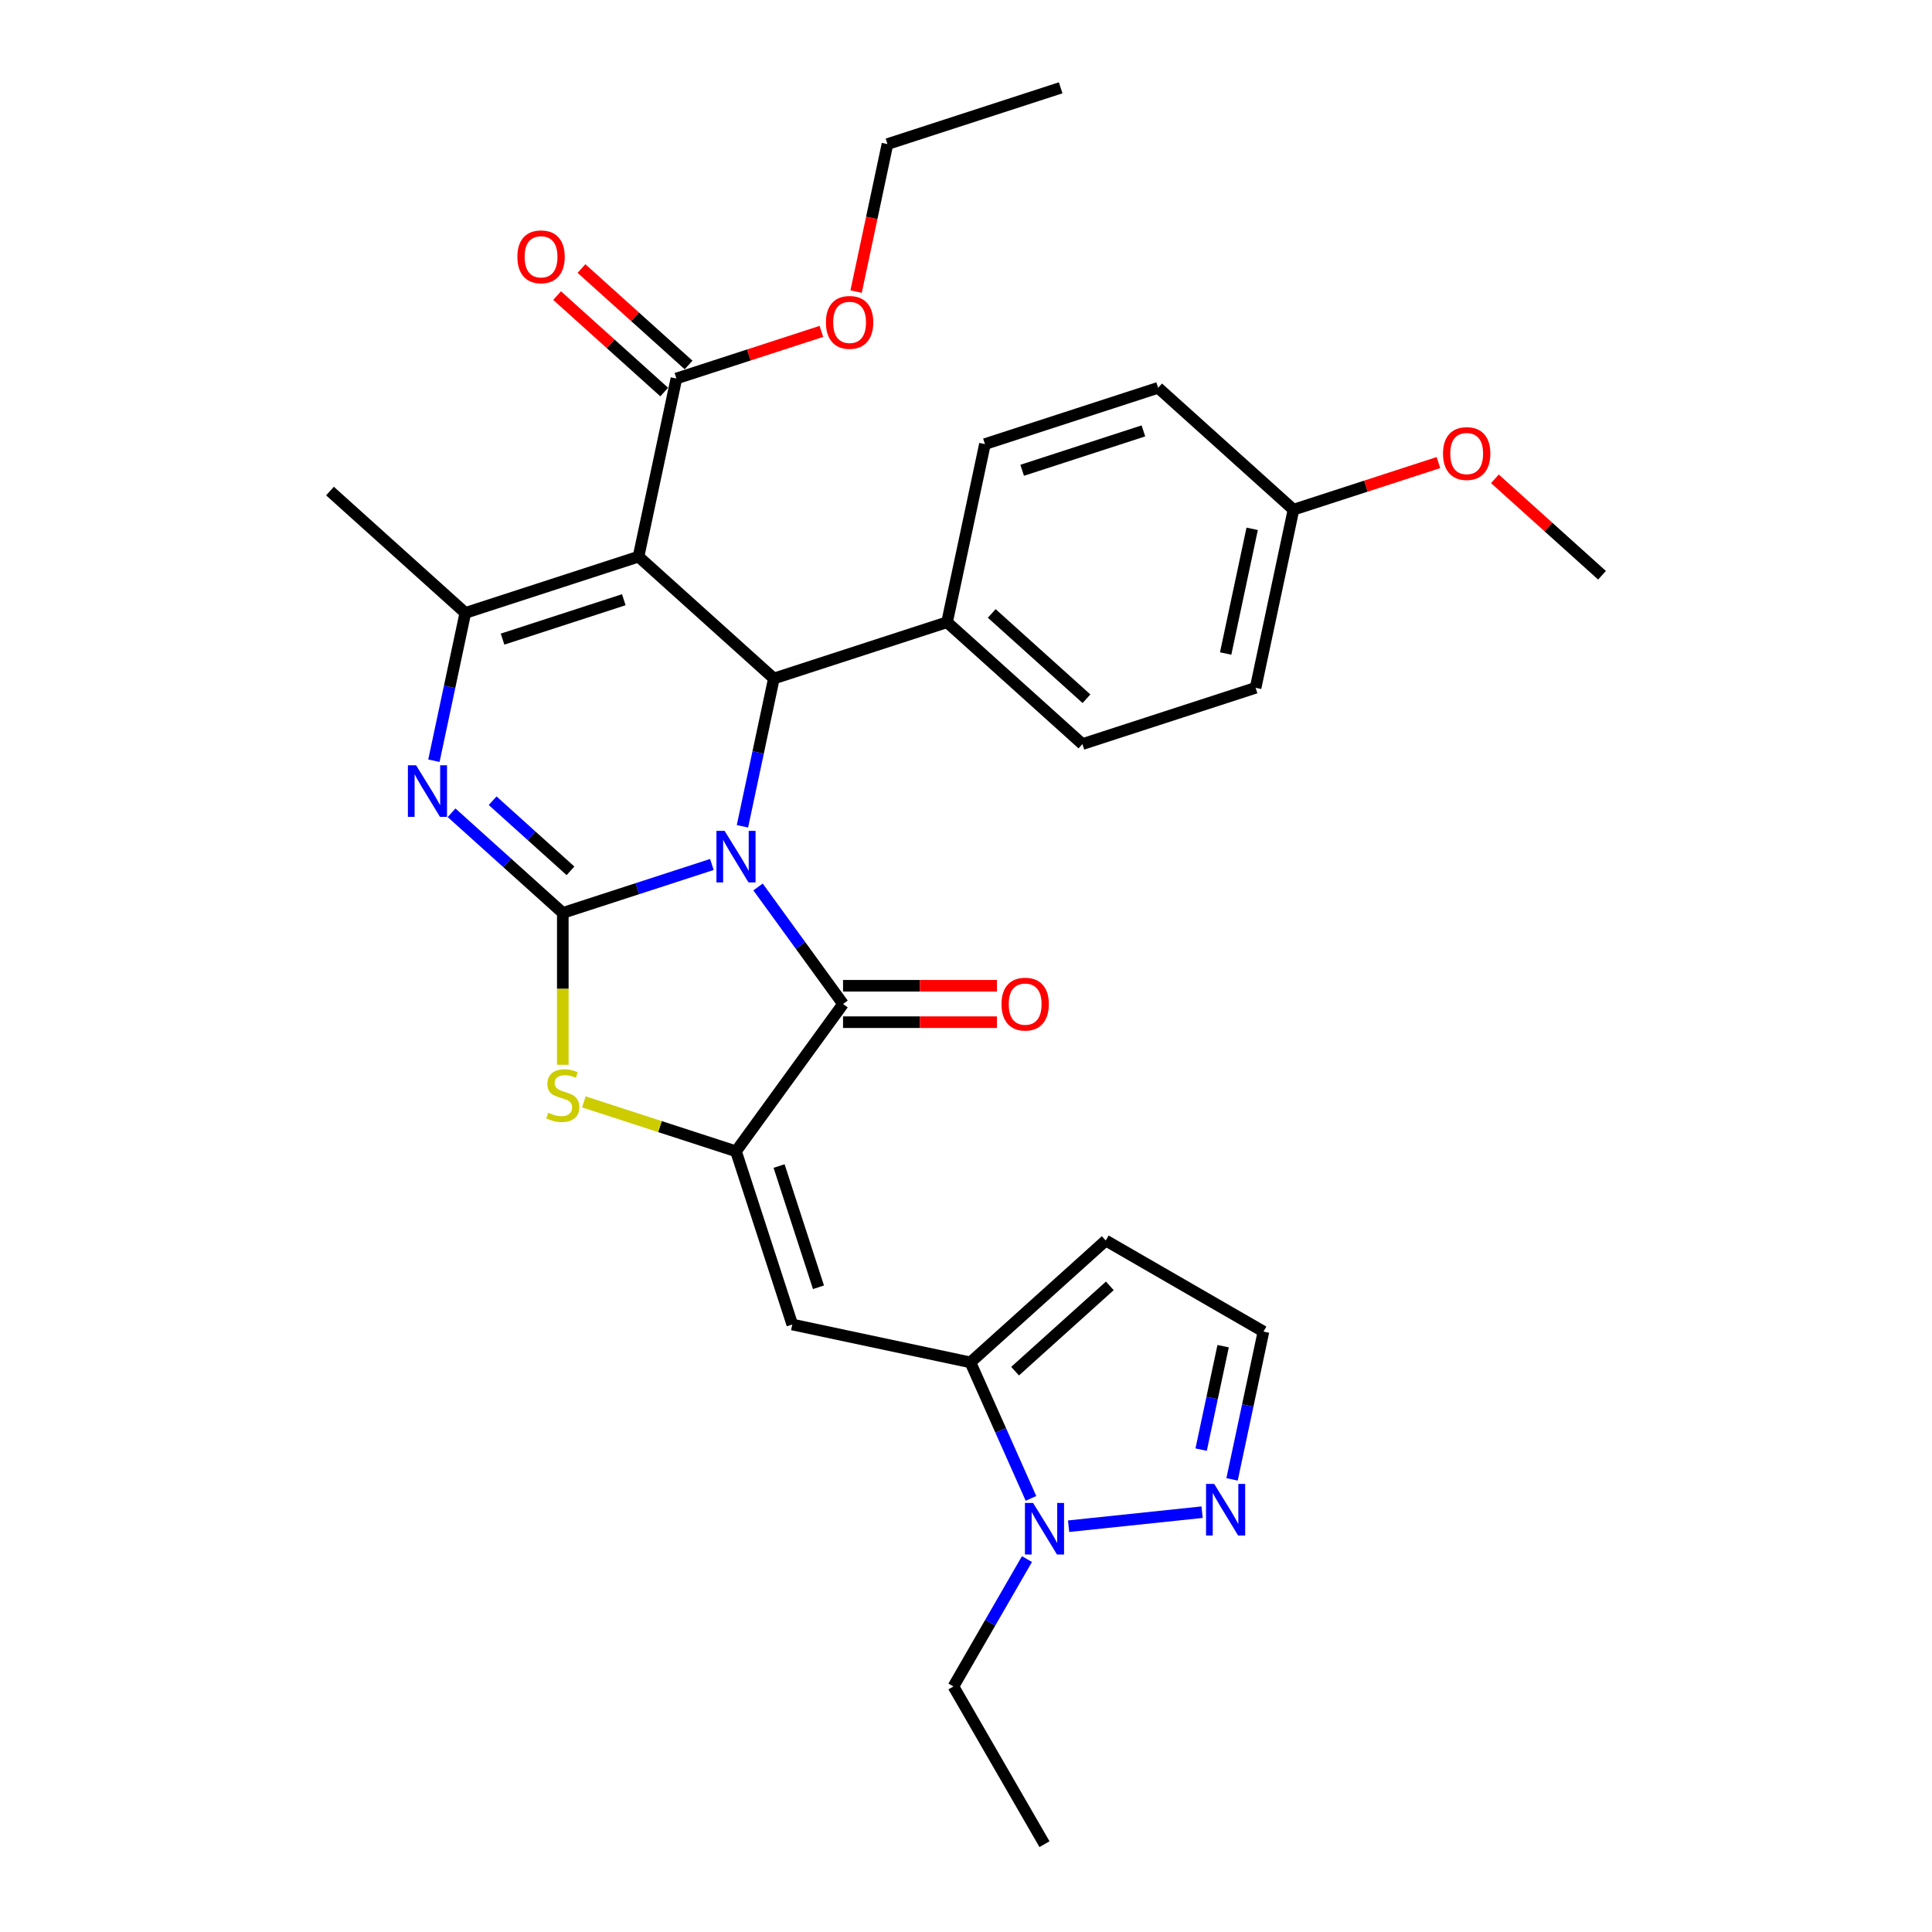 <?xml version='1.0' encoding='iso-8859-1'?>
<svg version='1.1' baseProfile='full'
              xmlns='http://www.w3.org/2000/svg'
                      xmlns:rdkit='http://www.rdkit.org/xml'
                      xmlns:xlink='http://www.w3.org/1999/xlink'
                  xml:space='preserve'
width='1000px' height='1000px' viewBox='0 0 1000 1000'>
<!-- END OF HEADER -->
<rect style='opacity:1.0;fill:#FFFFFF;stroke:none' width='1000' height='1000' x='0' y='0'> </rect>
<path class='bond-0' d='M 368.473,447.451 L 329.888,459.988' style='fill:none;fill-rule:evenodd;stroke:#0000FF;stroke-width:6px;stroke-linecap:butt;stroke-linejoin:miter;stroke-opacity:1' />
<path class='bond-0' d='M 329.888,459.988 L 291.304,472.524' style='fill:none;fill-rule:evenodd;stroke:#000000;stroke-width:6px;stroke-linecap:butt;stroke-linejoin:miter;stroke-opacity:1' />
<path class='bond-2' d='M 392.363,459.1 L 414.361,489.378' style='fill:none;fill-rule:evenodd;stroke:#0000FF;stroke-width:6px;stroke-linecap:butt;stroke-linejoin:miter;stroke-opacity:1' />
<path class='bond-2' d='M 414.361,489.378 L 436.359,519.656' style='fill:none;fill-rule:evenodd;stroke:#000000;stroke-width:6px;stroke-linecap:butt;stroke-linejoin:miter;stroke-opacity:1' />
<path class='bond-5' d='M 384.291,427.691 L 392.421,389.442' style='fill:none;fill-rule:evenodd;stroke:#0000FF;stroke-width:6px;stroke-linecap:butt;stroke-linejoin:miter;stroke-opacity:1' />
<path class='bond-5' d='M 392.421,389.442 L 400.551,351.193' style='fill:none;fill-rule:evenodd;stroke:#000000;stroke-width:6px;stroke-linecap:butt;stroke-linejoin:miter;stroke-opacity:1' />
<path class='bond-3' d='M 291.304,472.524 L 262.518,446.606' style='fill:none;fill-rule:evenodd;stroke:#000000;stroke-width:6px;stroke-linecap:butt;stroke-linejoin:miter;stroke-opacity:1' />
<path class='bond-3' d='M 262.518,446.606 L 233.733,420.688' style='fill:none;fill-rule:evenodd;stroke:#0000FF;stroke-width:6px;stroke-linecap:butt;stroke-linejoin:miter;stroke-opacity:1' />
<path class='bond-3' d='M 295.283,450.739 L 275.133,432.596' style='fill:none;fill-rule:evenodd;stroke:#000000;stroke-width:6px;stroke-linecap:butt;stroke-linejoin:miter;stroke-opacity:1' />
<path class='bond-3' d='M 275.133,432.596 L 254.984,414.453' style='fill:none;fill-rule:evenodd;stroke:#0000FF;stroke-width:6px;stroke-linecap:butt;stroke-linejoin:miter;stroke-opacity:1' />
<path class='bond-7' d='M 291.304,472.524 L 291.304,511.823' style='fill:none;fill-rule:evenodd;stroke:#000000;stroke-width:6px;stroke-linecap:butt;stroke-linejoin:miter;stroke-opacity:1' />
<path class='bond-7' d='M 291.304,511.823 L 291.304,551.121' style='fill:none;fill-rule:evenodd;stroke:#CCCC00;stroke-width:6px;stroke-linecap:butt;stroke-linejoin:miter;stroke-opacity:1' />
<path class='bond-1' d='M 330.5,288.118 L 400.551,351.193' style='fill:none;fill-rule:evenodd;stroke:#000000;stroke-width:6px;stroke-linecap:butt;stroke-linejoin:miter;stroke-opacity:1' />
<path class='bond-6' d='M 330.5,288.118 L 240.851,317.247' style='fill:none;fill-rule:evenodd;stroke:#000000;stroke-width:6px;stroke-linecap:butt;stroke-linejoin:miter;stroke-opacity:1' />
<path class='bond-6' d='M 322.879,310.418 L 260.124,330.808' style='fill:none;fill-rule:evenodd;stroke:#000000;stroke-width:6px;stroke-linecap:butt;stroke-linejoin:miter;stroke-opacity:1' />
<path class='bond-11' d='M 330.5,288.118 L 350.099,195.915' style='fill:none;fill-rule:evenodd;stroke:#000000;stroke-width:6px;stroke-linecap:butt;stroke-linejoin:miter;stroke-opacity:1' />
<path class='bond-4' d='M 436.359,519.656 L 380.953,595.916' style='fill:none;fill-rule:evenodd;stroke:#000000;stroke-width:6px;stroke-linecap:butt;stroke-linejoin:miter;stroke-opacity:1' />
<path class='bond-15' d='M 436.359,529.082 L 476.186,529.082' style='fill:none;fill-rule:evenodd;stroke:#000000;stroke-width:6px;stroke-linecap:butt;stroke-linejoin:miter;stroke-opacity:1' />
<path class='bond-15' d='M 476.186,529.082 L 516.012,529.082' style='fill:none;fill-rule:evenodd;stroke:#FF0000;stroke-width:6px;stroke-linecap:butt;stroke-linejoin:miter;stroke-opacity:1' />
<path class='bond-15' d='M 436.359,510.23 L 476.186,510.23' style='fill:none;fill-rule:evenodd;stroke:#000000;stroke-width:6px;stroke-linecap:butt;stroke-linejoin:miter;stroke-opacity:1' />
<path class='bond-15' d='M 476.186,510.23 L 516.012,510.23' style='fill:none;fill-rule:evenodd;stroke:#FF0000;stroke-width:6px;stroke-linecap:butt;stroke-linejoin:miter;stroke-opacity:1' />
<path class='bond-32' d='M 224.591,393.746 L 232.721,355.497' style='fill:none;fill-rule:evenodd;stroke:#0000FF;stroke-width:6px;stroke-linecap:butt;stroke-linejoin:miter;stroke-opacity:1' />
<path class='bond-32' d='M 232.721,355.497 L 240.851,317.247' style='fill:none;fill-rule:evenodd;stroke:#000000;stroke-width:6px;stroke-linecap:butt;stroke-linejoin:miter;stroke-opacity:1' />
<path class='bond-8' d='M 380.953,595.916 L 410.082,685.565' style='fill:none;fill-rule:evenodd;stroke:#000000;stroke-width:6px;stroke-linecap:butt;stroke-linejoin:miter;stroke-opacity:1' />
<path class='bond-8' d='M 403.252,603.538 L 423.642,666.292' style='fill:none;fill-rule:evenodd;stroke:#000000;stroke-width:6px;stroke-linecap:butt;stroke-linejoin:miter;stroke-opacity:1' />
<path class='bond-31' d='M 380.953,595.916 L 341.586,583.125' style='fill:none;fill-rule:evenodd;stroke:#000000;stroke-width:6px;stroke-linecap:butt;stroke-linejoin:miter;stroke-opacity:1' />
<path class='bond-31' d='M 341.586,583.125 L 302.219,570.334' style='fill:none;fill-rule:evenodd;stroke:#CCCC00;stroke-width:6px;stroke-linecap:butt;stroke-linejoin:miter;stroke-opacity:1' />
<path class='bond-14' d='M 400.551,351.193 L 490.201,322.064' style='fill:none;fill-rule:evenodd;stroke:#000000;stroke-width:6px;stroke-linecap:butt;stroke-linejoin:miter;stroke-opacity:1' />
<path class='bond-21' d='M 240.851,317.247 L 170.8,254.173' style='fill:none;fill-rule:evenodd;stroke:#000000;stroke-width:6px;stroke-linecap:butt;stroke-linejoin:miter;stroke-opacity:1' />
<path class='bond-9' d='M 410.082,685.565 L 502.285,705.164' style='fill:none;fill-rule:evenodd;stroke:#000000;stroke-width:6px;stroke-linecap:butt;stroke-linejoin:miter;stroke-opacity:1' />
<path class='bond-10' d='M 502.285,705.164 L 517.959,740.368' style='fill:none;fill-rule:evenodd;stroke:#000000;stroke-width:6px;stroke-linecap:butt;stroke-linejoin:miter;stroke-opacity:1' />
<path class='bond-10' d='M 517.959,740.368 L 533.633,775.573' style='fill:none;fill-rule:evenodd;stroke:#0000FF;stroke-width:6px;stroke-linecap:butt;stroke-linejoin:miter;stroke-opacity:1' />
<path class='bond-13' d='M 502.285,705.164 L 572.336,642.09' style='fill:none;fill-rule:evenodd;stroke:#000000;stroke-width:6px;stroke-linecap:butt;stroke-linejoin:miter;stroke-opacity:1' />
<path class='bond-13' d='M 525.407,709.713 L 574.443,665.561' style='fill:none;fill-rule:evenodd;stroke:#000000;stroke-width:6px;stroke-linecap:butt;stroke-linejoin:miter;stroke-opacity:1' />
<path class='bond-12' d='M 553.106,789.966 L 622.205,782.703' style='fill:none;fill-rule:evenodd;stroke:#0000FF;stroke-width:6px;stroke-linecap:butt;stroke-linejoin:miter;stroke-opacity:1' />
<path class='bond-25' d='M 531.558,806.982 L 512.526,839.946' style='fill:none;fill-rule:evenodd;stroke:#0000FF;stroke-width:6px;stroke-linecap:butt;stroke-linejoin:miter;stroke-opacity:1' />
<path class='bond-25' d='M 512.526,839.946 L 493.494,872.911' style='fill:none;fill-rule:evenodd;stroke:#000000;stroke-width:6px;stroke-linecap:butt;stroke-linejoin:miter;stroke-opacity:1' />
<path class='bond-17' d='M 356.406,188.91 L 328.686,163.951' style='fill:none;fill-rule:evenodd;stroke:#000000;stroke-width:6px;stroke-linecap:butt;stroke-linejoin:miter;stroke-opacity:1' />
<path class='bond-17' d='M 328.686,163.951 L 300.966,138.992' style='fill:none;fill-rule:evenodd;stroke:#FF0000;stroke-width:6px;stroke-linecap:butt;stroke-linejoin:miter;stroke-opacity:1' />
<path class='bond-17' d='M 343.791,202.92 L 316.071,177.961' style='fill:none;fill-rule:evenodd;stroke:#000000;stroke-width:6px;stroke-linecap:butt;stroke-linejoin:miter;stroke-opacity:1' />
<path class='bond-17' d='M 316.071,177.961 L 288.351,153.002' style='fill:none;fill-rule:evenodd;stroke:#FF0000;stroke-width:6px;stroke-linecap:butt;stroke-linejoin:miter;stroke-opacity:1' />
<path class='bond-20' d='M 350.099,195.915 L 387.618,183.725' style='fill:none;fill-rule:evenodd;stroke:#000000;stroke-width:6px;stroke-linecap:butt;stroke-linejoin:miter;stroke-opacity:1' />
<path class='bond-20' d='M 387.618,183.725 L 425.137,171.534' style='fill:none;fill-rule:evenodd;stroke:#FF0000;stroke-width:6px;stroke-linecap:butt;stroke-linejoin:miter;stroke-opacity:1' />
<path class='bond-34' d='M 637.71,765.72 L 645.84,727.471' style='fill:none;fill-rule:evenodd;stroke:#0000FF;stroke-width:6px;stroke-linecap:butt;stroke-linejoin:miter;stroke-opacity:1' />
<path class='bond-34' d='M 645.84,727.471 L 653.97,689.221' style='fill:none;fill-rule:evenodd;stroke:#000000;stroke-width:6px;stroke-linecap:butt;stroke-linejoin:miter;stroke-opacity:1' />
<path class='bond-34' d='M 621.708,750.325 L 627.399,723.551' style='fill:none;fill-rule:evenodd;stroke:#0000FF;stroke-width:6px;stroke-linecap:butt;stroke-linejoin:miter;stroke-opacity:1' />
<path class='bond-34' d='M 627.399,723.551 L 633.09,696.776' style='fill:none;fill-rule:evenodd;stroke:#000000;stroke-width:6px;stroke-linecap:butt;stroke-linejoin:miter;stroke-opacity:1' />
<path class='bond-16' d='M 572.336,642.09 L 653.97,689.221' style='fill:none;fill-rule:evenodd;stroke:#000000;stroke-width:6px;stroke-linecap:butt;stroke-linejoin:miter;stroke-opacity:1' />
<path class='bond-18' d='M 490.201,322.064 L 560.252,385.138' style='fill:none;fill-rule:evenodd;stroke:#000000;stroke-width:6px;stroke-linecap:butt;stroke-linejoin:miter;stroke-opacity:1' />
<path class='bond-18' d='M 513.323,317.515 L 562.359,361.667' style='fill:none;fill-rule:evenodd;stroke:#000000;stroke-width:6px;stroke-linecap:butt;stroke-linejoin:miter;stroke-opacity:1' />
<path class='bond-19' d='M 490.201,322.064 L 509.799,229.861' style='fill:none;fill-rule:evenodd;stroke:#000000;stroke-width:6px;stroke-linecap:butt;stroke-linejoin:miter;stroke-opacity:1' />
<path class='bond-24' d='M 560.252,385.138 L 649.901,356.009' style='fill:none;fill-rule:evenodd;stroke:#000000;stroke-width:6px;stroke-linecap:butt;stroke-linejoin:miter;stroke-opacity:1' />
<path class='bond-23' d='M 509.799,229.861 L 599.449,200.732' style='fill:none;fill-rule:evenodd;stroke:#000000;stroke-width:6px;stroke-linecap:butt;stroke-linejoin:miter;stroke-opacity:1' />
<path class='bond-23' d='M 529.072,243.421 L 591.827,223.031' style='fill:none;fill-rule:evenodd;stroke:#000000;stroke-width:6px;stroke-linecap:butt;stroke-linejoin:miter;stroke-opacity:1' />
<path class='bond-27' d='M 443.118,150.931 L 451.232,112.757' style='fill:none;fill-rule:evenodd;stroke:#FF0000;stroke-width:6px;stroke-linecap:butt;stroke-linejoin:miter;stroke-opacity:1' />
<path class='bond-27' d='M 451.232,112.757 L 459.347,74.583' style='fill:none;fill-rule:evenodd;stroke:#000000;stroke-width:6px;stroke-linecap:butt;stroke-linejoin:miter;stroke-opacity:1' />
<path class='bond-22' d='M 669.5,263.806 L 599.449,200.732' style='fill:none;fill-rule:evenodd;stroke:#000000;stroke-width:6px;stroke-linecap:butt;stroke-linejoin:miter;stroke-opacity:1' />
<path class='bond-26' d='M 669.5,263.806 L 707.019,251.615' style='fill:none;fill-rule:evenodd;stroke:#000000;stroke-width:6px;stroke-linecap:butt;stroke-linejoin:miter;stroke-opacity:1' />
<path class='bond-26' d='M 707.019,251.615 L 744.538,239.424' style='fill:none;fill-rule:evenodd;stroke:#FF0000;stroke-width:6px;stroke-linecap:butt;stroke-linejoin:miter;stroke-opacity:1' />
<path class='bond-33' d='M 669.5,263.806 L 649.901,356.009' style='fill:none;fill-rule:evenodd;stroke:#000000;stroke-width:6px;stroke-linecap:butt;stroke-linejoin:miter;stroke-opacity:1' />
<path class='bond-33' d='M 648.119,273.717 L 634.4,338.259' style='fill:none;fill-rule:evenodd;stroke:#000000;stroke-width:6px;stroke-linecap:butt;stroke-linejoin:miter;stroke-opacity:1' />
<path class='bond-29' d='M 493.494,872.911 L 540.625,954.545' style='fill:none;fill-rule:evenodd;stroke:#000000;stroke-width:6px;stroke-linecap:butt;stroke-linejoin:miter;stroke-opacity:1' />
<path class='bond-28' d='M 773.76,247.833 L 801.48,272.792' style='fill:none;fill-rule:evenodd;stroke:#FF0000;stroke-width:6px;stroke-linecap:butt;stroke-linejoin:miter;stroke-opacity:1' />
<path class='bond-28' d='M 801.48,272.792 L 829.2,297.751' style='fill:none;fill-rule:evenodd;stroke:#000000;stroke-width:6px;stroke-linecap:butt;stroke-linejoin:miter;stroke-opacity:1' />
<path class='bond-30' d='M 459.347,74.583 L 548.996,45.455' style='fill:none;fill-rule:evenodd;stroke:#000000;stroke-width:6px;stroke-linecap:butt;stroke-linejoin:miter;stroke-opacity:1' />
<path  class='atom-0' d='M 375.052 430.048
L 383.8 444.187
Q 384.667 445.582, 386.062 448.109
Q 387.457 450.635, 387.533 450.786
L 387.533 430.048
L 391.077 430.048
L 391.077 456.743
L 387.42 456.743
L 378.031 441.284
Q 376.938 439.474, 375.769 437.4
Q 374.637 435.327, 374.298 434.686
L 374.298 456.743
L 370.829 456.743
L 370.829 430.048
L 375.052 430.048
' fill='#0000FF'/>
<path  class='atom-4' d='M 215.352 396.103
L 224.099 410.242
Q 224.967 411.637, 226.362 414.163
Q 227.757 416.69, 227.832 416.84
L 227.832 396.103
L 231.377 396.103
L 231.377 422.798
L 227.719 422.798
L 218.331 407.339
Q 217.237 405.529, 216.068 403.455
Q 214.937 401.381, 214.598 400.74
L 214.598 422.798
L 211.129 422.798
L 211.129 396.103
L 215.352 396.103
' fill='#0000FF'/>
<path  class='atom-8' d='M 283.763 575.95
Q 284.064 576.063, 285.309 576.591
Q 286.553 577.119, 287.91 577.458
Q 289.305 577.759, 290.663 577.759
Q 293.189 577.759, 294.66 576.553
Q 296.13 575.309, 296.13 573.159
Q 296.13 571.689, 295.376 570.784
Q 294.66 569.879, 293.528 569.389
Q 292.397 568.899, 290.512 568.333
Q 288.137 567.617, 286.704 566.938
Q 285.309 566.259, 284.291 564.827
Q 283.31 563.394, 283.31 560.981
Q 283.31 557.625, 285.573 555.551
Q 287.873 553.477, 292.397 553.477
Q 295.489 553.477, 298.996 554.948
L 298.128 557.851
Q 294.923 556.531, 292.51 556.531
Q 289.909 556.531, 288.476 557.625
Q 287.043 558.681, 287.081 560.528
Q 287.081 561.961, 287.797 562.828
Q 288.551 563.695, 289.607 564.186
Q 290.7 564.676, 292.51 565.241
Q 294.923 565.995, 296.356 566.75
Q 297.789 567.504, 298.807 569.05
Q 299.863 570.558, 299.863 573.159
Q 299.863 576.855, 297.374 578.853
Q 294.923 580.814, 290.814 580.814
Q 288.438 580.814, 286.628 580.286
Q 284.856 579.796, 282.745 578.928
L 283.763 575.95
' fill='#CCCC00'/>
<path  class='atom-11' d='M 534.724 777.93
L 543.472 792.069
Q 544.339 793.464, 545.734 795.99
Q 547.129 798.517, 547.205 798.668
L 547.205 777.93
L 550.749 777.93
L 550.749 804.625
L 547.092 804.625
L 537.703 789.166
Q 536.61 787.356, 535.441 785.282
Q 534.31 783.208, 533.97 782.567
L 533.97 804.625
L 530.501 804.625
L 530.501 777.93
L 534.724 777.93
' fill='#0000FF'/>
<path  class='atom-13' d='M 628.471 768.077
L 637.218 782.216
Q 638.086 783.611, 639.481 786.137
Q 640.876 788.664, 640.951 788.814
L 640.951 768.077
L 644.496 768.077
L 644.496 794.772
L 640.838 794.772
L 631.45 779.313
Q 630.356 777.503, 629.187 775.429
Q 628.056 773.355, 627.717 772.714
L 627.717 794.772
L 624.248 794.772
L 624.248 768.077
L 628.471 768.077
' fill='#0000FF'/>
<path  class='atom-16' d='M 518.368 519.731
Q 518.368 513.321, 521.535 509.739
Q 524.703 506.157, 530.622 506.157
Q 536.542 506.157, 539.709 509.739
Q 542.877 513.321, 542.877 519.731
Q 542.877 526.217, 539.672 529.912
Q 536.467 533.569, 530.622 533.569
Q 524.74 533.569, 521.535 529.912
Q 518.368 526.254, 518.368 519.731
M 530.622 530.553
Q 534.695 530.553, 536.881 527.838
Q 539.106 525.085, 539.106 519.731
Q 539.106 514.49, 536.881 511.851
Q 534.695 509.174, 530.622 509.174
Q 526.55 509.174, 524.326 511.813
Q 522.139 514.453, 522.139 519.731
Q 522.139 525.123, 524.326 527.838
Q 526.55 530.553, 530.622 530.553
' fill='#FF0000'/>
<path  class='atom-18' d='M 267.794 132.916
Q 267.794 126.507, 270.961 122.925
Q 274.128 119.343, 280.048 119.343
Q 285.968 119.343, 289.135 122.925
Q 292.302 126.507, 292.302 132.916
Q 292.302 139.402, 289.097 143.097
Q 285.892 146.754, 280.048 146.754
Q 274.166 146.754, 270.961 143.097
Q 267.794 139.439, 267.794 132.916
M 280.048 143.738
Q 284.12 143.738, 286.307 141.023
Q 288.531 138.271, 288.531 132.916
Q 288.531 127.675, 286.307 125.036
Q 284.12 122.359, 280.048 122.359
Q 275.976 122.359, 273.751 124.998
Q 271.564 127.638, 271.564 132.916
Q 271.564 138.308, 273.751 141.023
Q 275.976 143.738, 280.048 143.738
' fill='#FF0000'/>
<path  class='atom-21' d='M 427.494 166.862
Q 427.494 160.452, 430.661 156.87
Q 433.828 153.288, 439.748 153.288
Q 445.668 153.288, 448.835 156.87
Q 452.002 160.452, 452.002 166.862
Q 452.002 173.347, 448.797 177.042
Q 445.592 180.7, 439.748 180.7
Q 433.866 180.7, 430.661 177.042
Q 427.494 173.385, 427.494 166.862
M 439.748 177.683
Q 443.82 177.683, 446.007 174.968
Q 448.232 172.216, 448.232 166.862
Q 448.232 161.621, 446.007 158.981
Q 443.82 156.304, 439.748 156.304
Q 435.676 156.304, 433.451 158.944
Q 431.265 161.583, 431.265 166.862
Q 431.265 172.254, 433.451 174.968
Q 435.676 177.683, 439.748 177.683
' fill='#FF0000'/>
<path  class='atom-27' d='M 746.895 234.753
Q 746.895 228.343, 750.062 224.761
Q 753.229 221.179, 759.149 221.179
Q 765.069 221.179, 768.236 224.761
Q 771.403 228.343, 771.403 234.753
Q 771.403 241.238, 768.198 244.933
Q 764.993 248.59, 759.149 248.59
Q 753.267 248.59, 750.062 244.933
Q 746.895 241.276, 746.895 234.753
M 759.149 245.574
Q 763.221 245.574, 765.408 242.859
Q 767.633 240.107, 767.633 234.753
Q 767.633 229.512, 765.408 226.872
Q 763.221 224.195, 759.149 224.195
Q 755.077 224.195, 752.852 226.834
Q 750.665 229.474, 750.665 234.753
Q 750.665 240.144, 752.852 242.859
Q 755.077 245.574, 759.149 245.574
' fill='#FF0000'/>
</svg>

